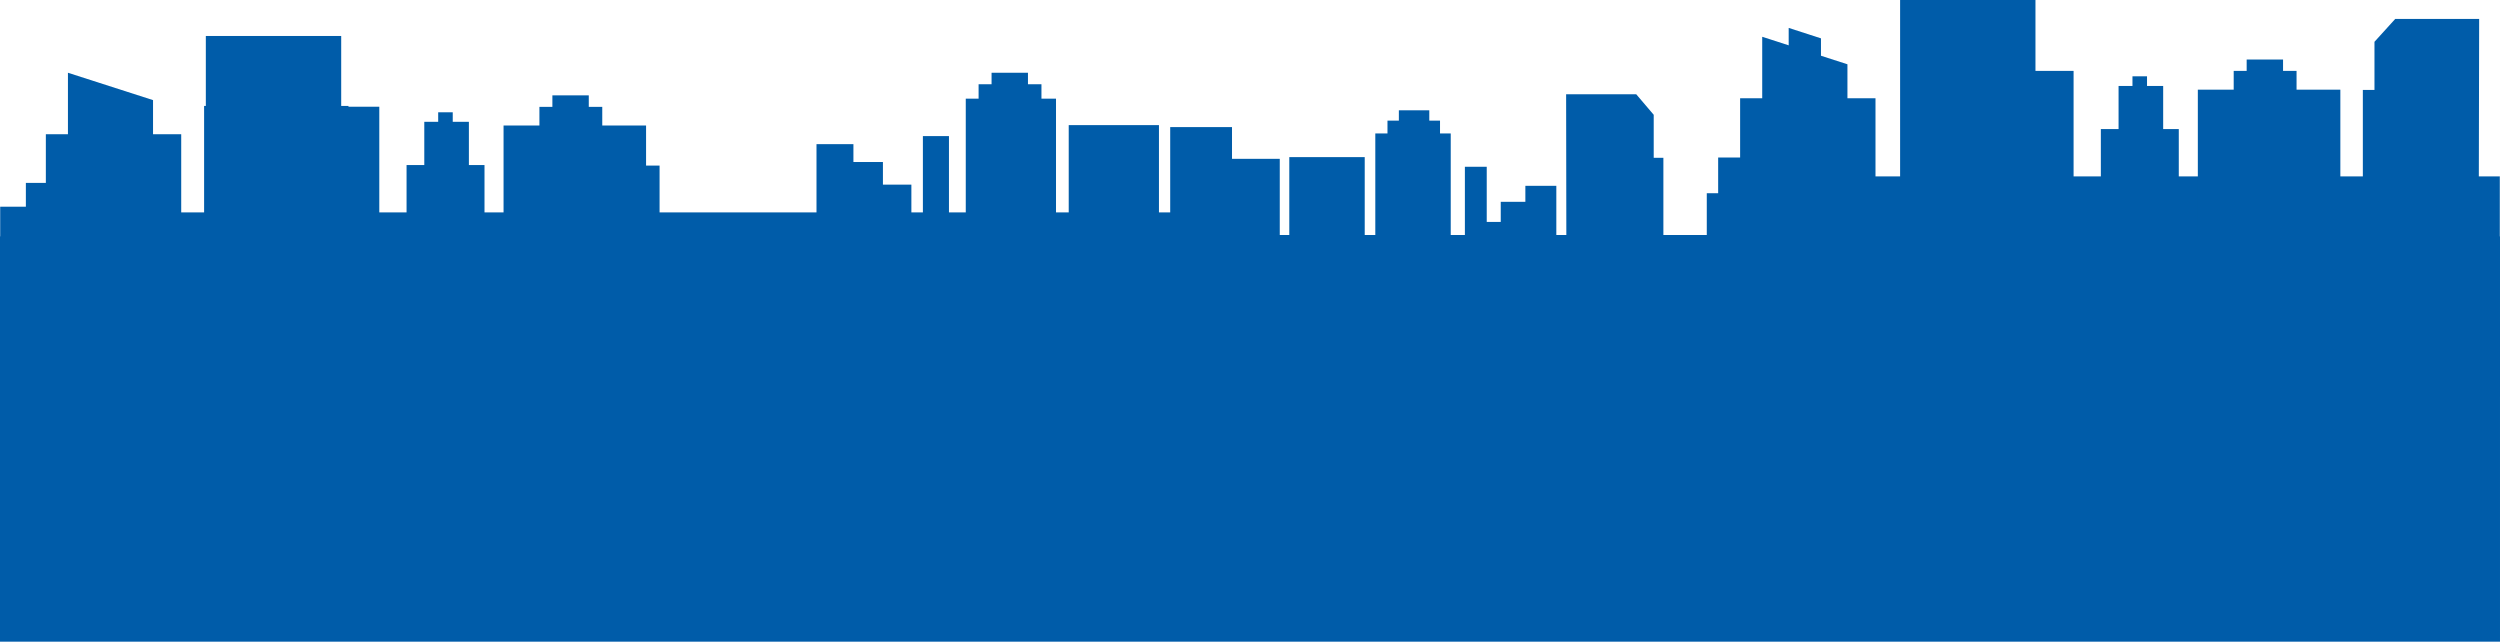 <svg xmlns="http://www.w3.org/2000/svg" xmlns:xlink="http://www.w3.org/1999/xlink" viewBox="0 0 1440 369.593">
  <defs>
    <clipPath id="clip-path">
      <rect width="1440" height="369.593" fill="none"/>
    </clipPath>
  </defs>
  <rect width="1439.997" height="233.428" transform="translate(0 136.165)" fill="#005ca9"/>
  <rect width="13.566" height="38.327" transform="translate(473.735 109.31)" fill="#005ca9"/>
  <rect width="83.154" height="70.006" transform="translate(117.567 61.017)" fill="#005ca9"/>
  <rect width="36.664" height="13.559" transform="translate(143.099 52.336)" fill="#005ca9"/>
  <rect width="21.264" height="7.923" transform="translate(150.948 46.928)" fill="#005ca9"/>
  <rect width="17.381" height="51.112" transform="translate(639.89 83.948)" fill="#005ca9"/>
  <rect width="1439.772" height="42.733" transform="translate(0.112 185.415)" fill="#005ca9"/>
  <g transform="translate(0 0)">
    <g clip-path="url(#clip-path)">
      <path d="M313.158,31.642c-.61,0-1.066.684-1.066,1.526V117.88c0,.832.456,1.439,1.066,1.439H749.665V31.642Z" transform="translate(690.22 69.979)" fill="#005ca9"/>
      <path d="M220.431,42.151h-.161v76.86c0,.761.389,1.371.922,1.371h295.5V42.151Z" transform="translate(487.147 93.221)" fill="#005ca9"/>
      <rect width="14.176" height="77.162" transform="translate(989.661 90.727)" fill="#005ca9"/>
      <rect width="13.408" height="77.171" transform="translate(983.106 111.298)" fill="#005ca9"/>
      <rect width="43.443" height="77.162" transform="translate(792.177 76.866)" fill="#005ca9"/>
      <rect width="43.443" height="77.165" transform="translate(742.635 90.499)" fill="#005ca9"/>
      <rect width="29.723" height="77.175" transform="translate(707.42 91.485)" fill="#005ca9"/>
      <rect width="30.263" height="15.005" transform="translate(799.188 69.48)" fill="#005ca9"/>
      <rect width="17.529" height="8.687" transform="translate(805.743 63.535)" fill="#005ca9"/>
      <path d="M336.905,109.925V53.478h-5.569V28.72L321.277,16.911H280.885l.148,98.194Z" transform="translate(621.203 37.4)" fill="#005ca9"/>
      <rect width="17.834" height="72.897" transform="translate(878.611 107.033)" fill="#005ca9"/>
      <rect width="17.76" height="72.903" transform="translate(864.428 116.247)" fill="#005ca9"/>
      <rect width="17.837" height="72.897" transform="translate(850.712 127.831)" fill="#005ca9"/>
      <rect width="12.583" height="72.903" transform="translate(843.775 96.059)" fill="#005ca9"/>
      <path d="M9.287,38.1c-.61,0-1.063.684-1.063,1.448v84.7c0,.838.453,1.522,1.063,1.522H690.453c.533,0,.992-.684.992-1.522V38.169c-.074-.074-.074-.074-.151-.074Z" transform="translate(18.188 84.251)" fill="#005ca9"/>
      <rect width="77.971" height="132.7" transform="translate(26.409 77.319)" fill="#005ca9"/>
      <path d="M12.186,13.048,61.2,28.81V78.1L12.186,62.33Z" transform="translate(26.949 28.856)" fill="#005ca9"/>
      <rect width="77.974" height="171.926" transform="translate(118.556 20.724)" fill="#005ca9"/>
      <rect width="25.686" height="108.789" transform="translate(192.792 61.473)" fill="#005ca9"/>
      <rect width="44.892" height="81.587" transform="translate(234.18 95.07)" fill="#005ca9"/>
      <rect width="25.686" height="51.34" transform="translate(244.392 70.164)" fill="#005ca9"/>
      <rect width="8.382" height="11.581" transform="translate(252.396 64.678)" fill="#005ca9"/>
      <rect width="82.088" height="86.462" transform="translate(290.048 72.293)" fill="#005ca9"/>
      <rect width="36.198" height="16.761" transform="translate(310.705 61.553)" fill="#005ca9"/>
      <rect width="20.959" height="9.75" transform="translate(318.175 54.928)" fill="#005ca9"/>
      <rect width="16.007" height="86.462" transform="translate(363.905 95.375)" fill="#005ca9"/>
      <rect width="51.98" height="86.462" transform="translate(556.28 56.829)" fill="#005ca9"/>
      <rect width="51.976" height="86.462" transform="translate(615.582 72.068)" fill="#005ca9"/>
      <rect width="35.594" height="86.459" transform="translate(674.039 73.205)" fill="#005ca9"/>
      <rect width="36.204" height="16.838" transform="translate(563.673 48.527)" fill="#005ca9"/>
      <rect width="20.962" height="9.744" transform="translate(571.143 41.905)" fill="#005ca9"/>
      <rect width="21.267" height="81.661" transform="translate(470.305 83.032)" fill="#005ca9"/>
      <rect width="21.338" height="81.658" transform="translate(487.227 93.319)" fill="#005ca9"/>
      <rect width="21.341" height="81.578" transform="translate(503.613 106.349)" fill="#005ca9"/>
      <rect width="15.014" height="81.584" transform="translate(531.586 78.389)" fill="#005ca9"/>
      <rect width="13.261" height="83.411" transform="translate(14.899 105.35)" fill="#005ca9"/>
      <rect width="77.971" height="132.7" transform="translate(1002.312 56.598)" fill="#005ca9"/>
      <path d="M316.054,6.6l49.089,15.843V71.723L316.054,55.88Z" transform="translate(698.982 14.585)" fill="#005ca9"/>
      <path d="M320.8,5.005l18.6,6.019V29.686l-18.6-5.941Z" transform="translate(709.482 11.069)" fill="#005ca9"/>
      <rect width="77.965" height="172.01" transform="translate(1094.462)" fill="#005ca9"/>
      <rect width="25.689" height="108.706" transform="translate(1168.694 40.832)" fill="#005ca9"/>
      <rect width="44.892" height="81.671" transform="translate(1210.085 74.345)" fill="#005ca9"/>
      <rect width="25.693" height="51.347" transform="translate(1220.295 49.516)" fill="#005ca9"/>
      <rect width="8.382" height="11.658" transform="translate(1228.302 43.954)" fill="#005ca9"/>
      <rect width="82.091" height="86.462" transform="translate(1265.951 51.649)" fill="#005ca9"/>
      <rect width="36.204" height="16.835" transform="translate(1286.608 40.832)" fill="#005ca9"/>
      <rect width="20.959" height="9.67" transform="translate(1294.078 34.287)" fill="#005ca9"/>
      <path d="M423.777,107.6V44.3h6.7V16.579l11.97-13.187h48.325l-.228,110Z" transform="translate(937.22 7.501)" fill="#005ca9"/>
      <rect width="19.054" height="72.829" transform="translate(0.112 119.063)" fill="#005ca9"/>
    </g>
  </g>
</svg>
